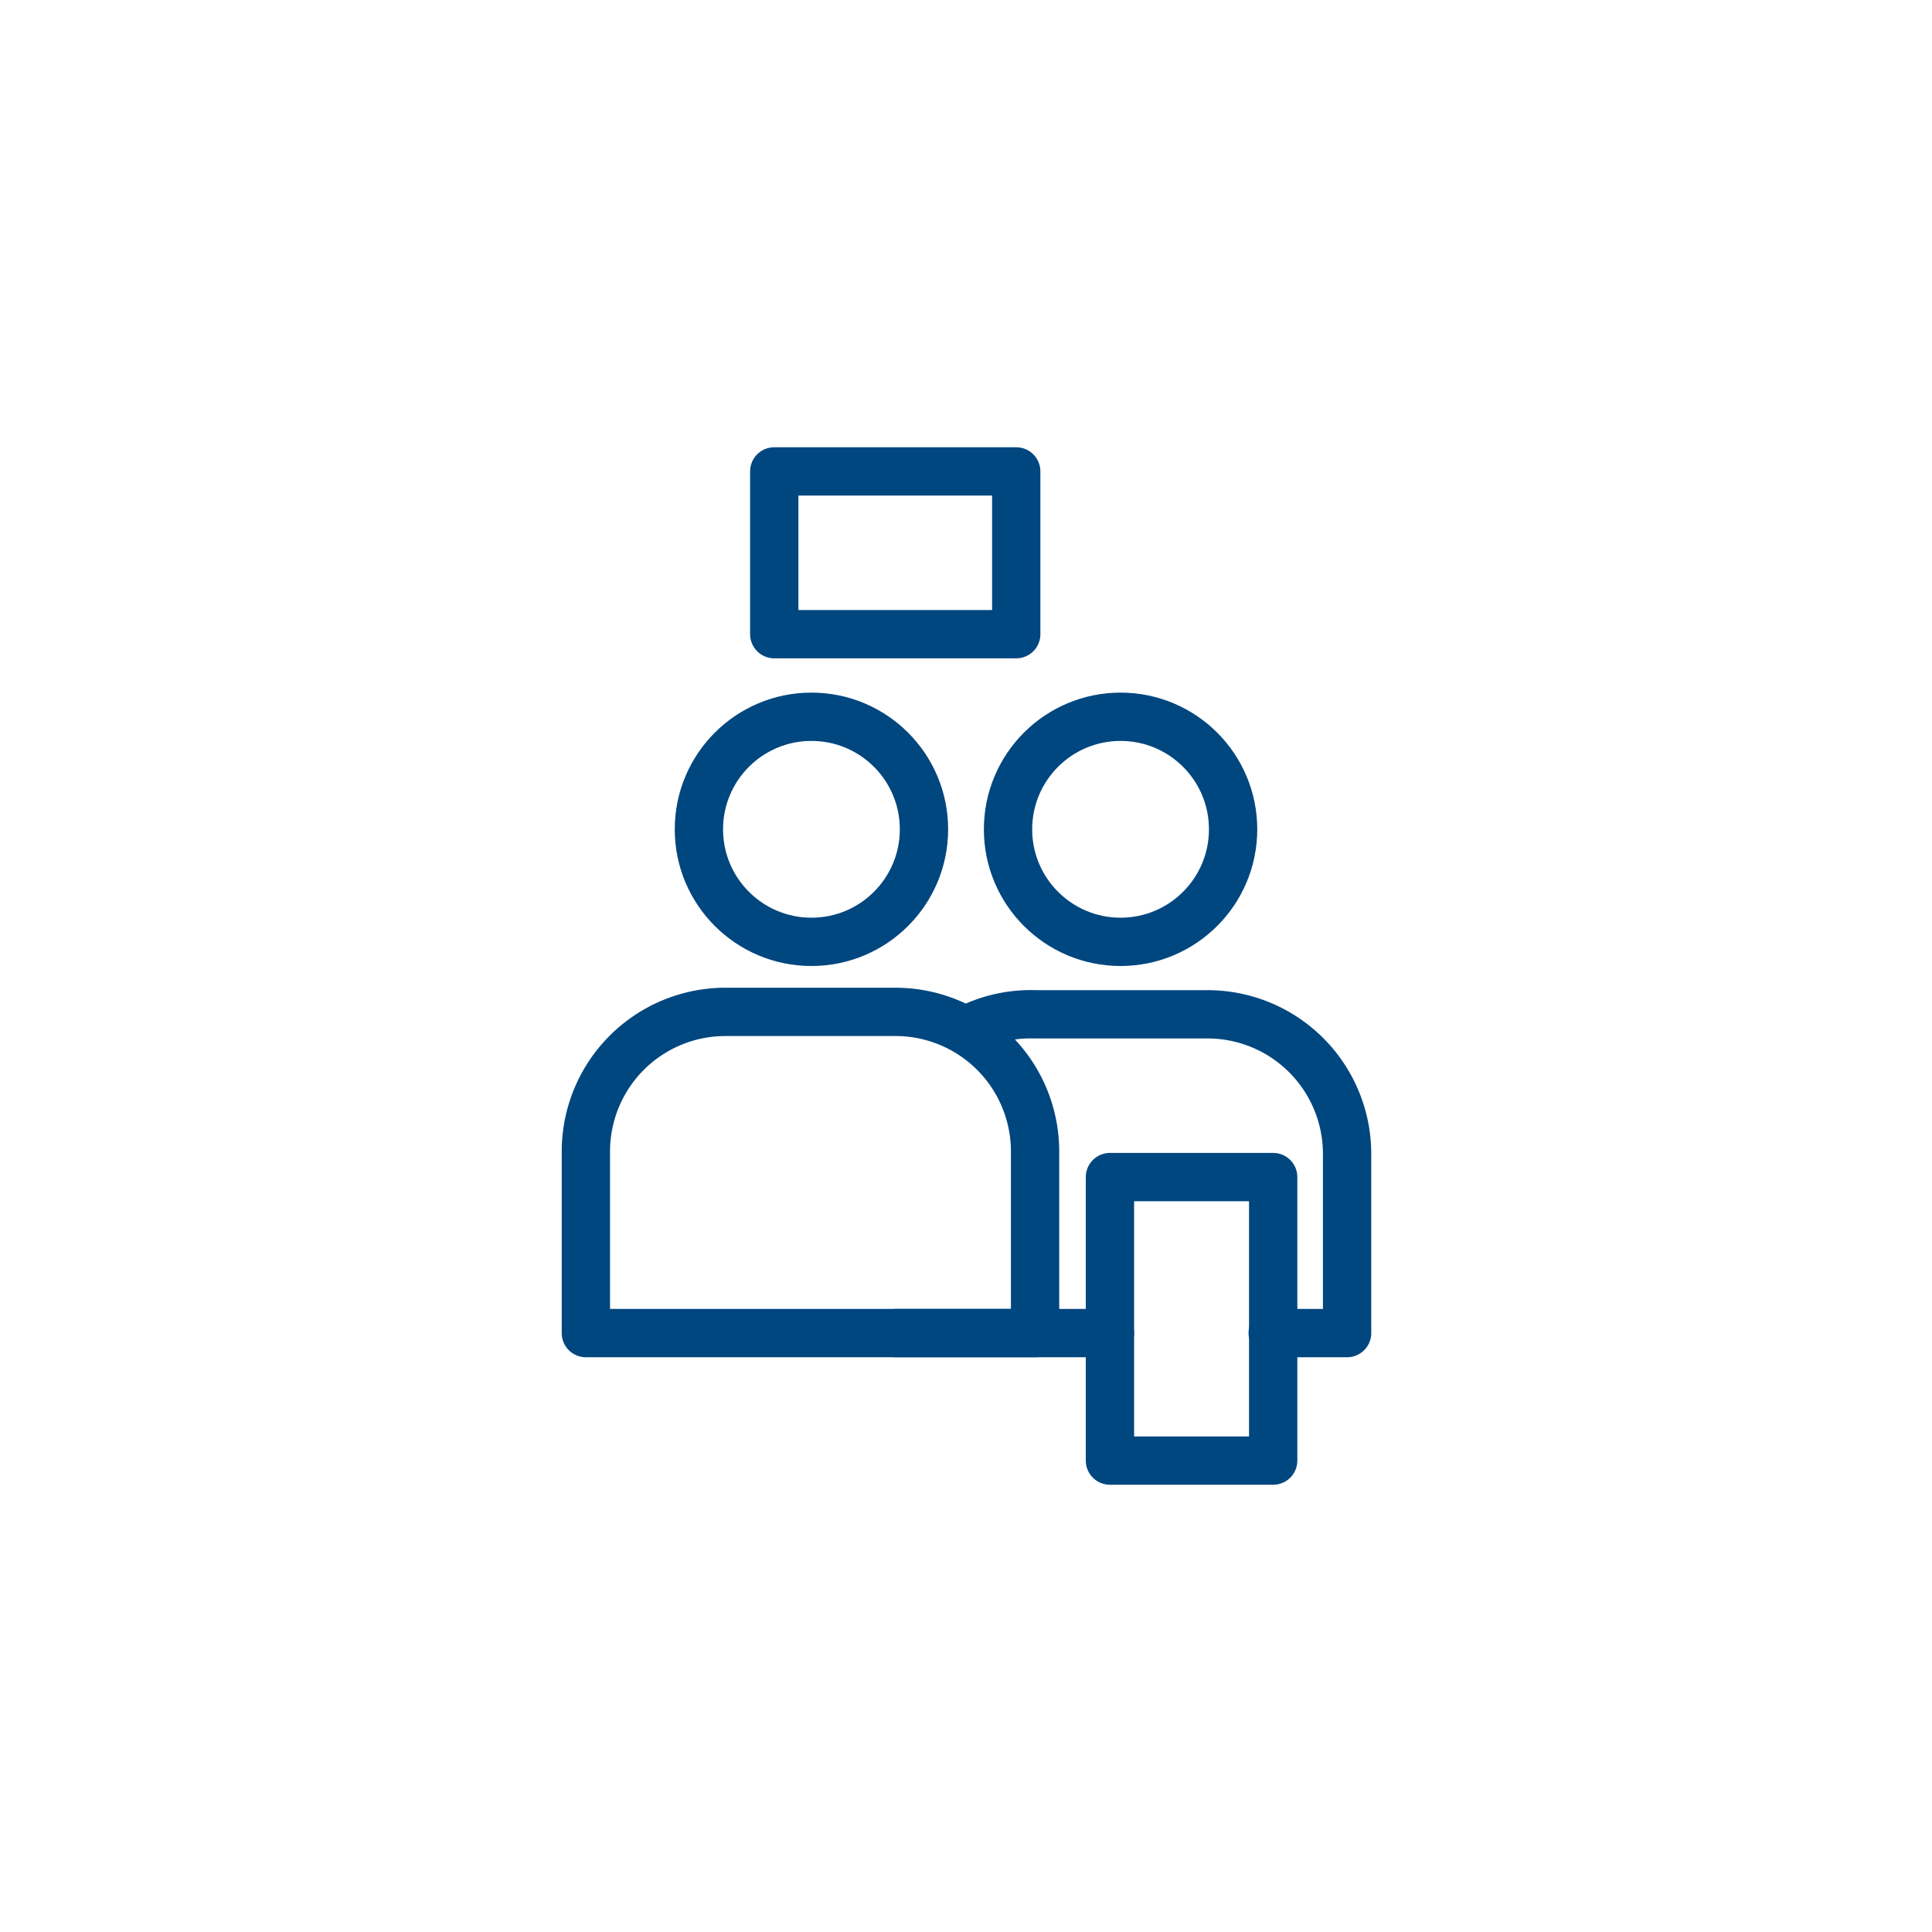 <svg id="레이어_1" data-name="레이어 1" xmlns="http://www.w3.org/2000/svg" viewBox="0 0 40 40"><defs><style>.cls-1{fill:none;stroke:#00467f;stroke-linecap:round;stroke-linejoin:round;}</style></defs><circle class="cls-1" cx="16.8" cy="17.17" r="2.33"/><path class="cls-1" d="M15,20.95h3.54a2.89,2.89,0,0,1,2.89,2.89V27.6a0,0,0,0,1,0,0H12.13a0,0,0,0,1,0,0V23.84A2.89,2.89,0,0,1,15,20.95Z"/><circle class="cls-1" cx="23.2" cy="17.17" r="2.33"/><line class="cls-1" x1="22.98" y1="27.6" x2="18.54" y2="27.6"/><path class="cls-1" d="M20,21.33A2.88,2.88,0,0,1,21.43,21H25a2.89,2.89,0,0,1,2.89,2.89V27.6H26.35"/><rect class="cls-1" x="16.03" y="9.76" width="5.01" height="3.37"/><rect class="cls-1" x="22.98" y="24.37" width="3.38" height="5.87"/></svg>